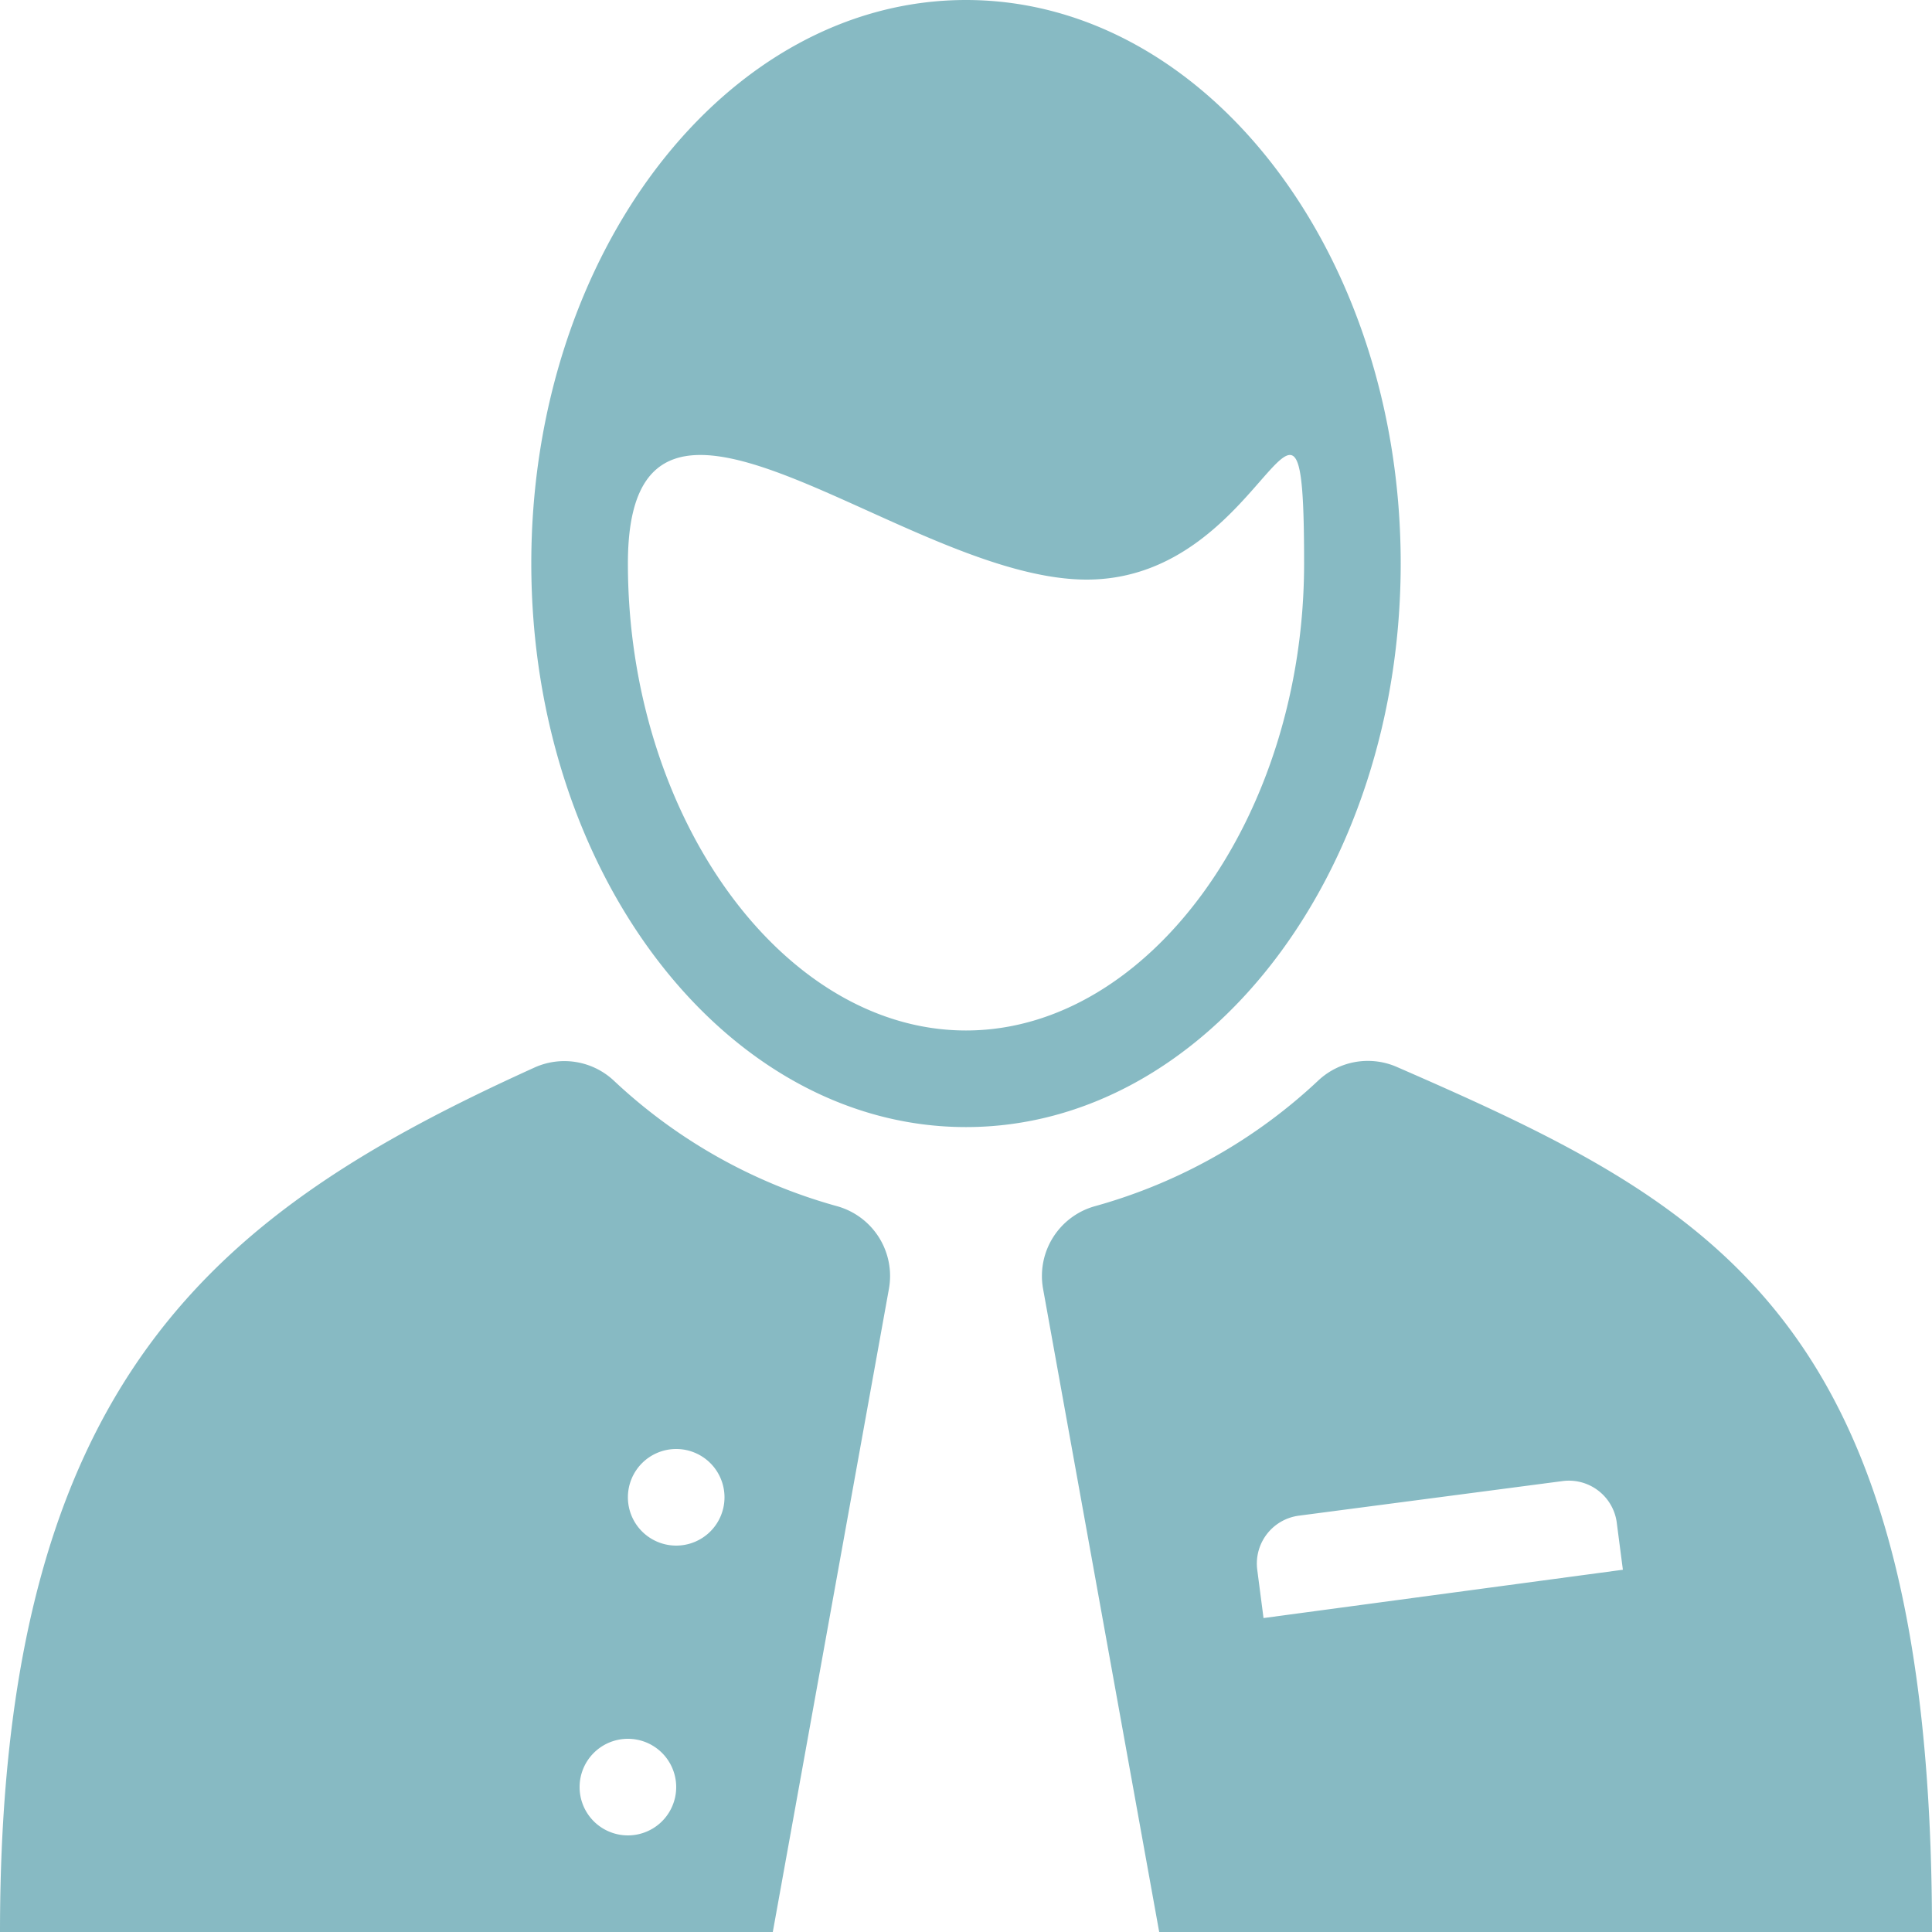 <svg id="Слой_1" data-name="Слой 1" xmlns="http://www.w3.org/2000/svg" xmlns:xlink="http://www.w3.org/1999/xlink" viewBox="0 0 80 80"><defs><style>.cls-1{fill:none;}.cls-2{clip-path:url(#clip-path);}.cls-3{fill:rgba(17, 119, 136, 0.5);}</style><clipPath id="clip-path"><rect id="SVGID" class="cls-1" width="80" height="80"/></clipPath></defs><rect class="cls-1" width="80" height="80"/><g class="cls-2"><path class="cls-3" d="M40,0C30.07,0,22,10.47,22,23.33s8.07,23.34,18,23.34S58,36.2,58,23.33,49.92,0,40,0Zm0,42.67c-7.59,0-14-8.86-14-19.34S37.41,24,45,24s9-11.15,9-.67S47.59,42.67,40,42.67Zm-5.36,7.27a22.09,22.09,0,0,1-9.23-5.2,3,3,0,0,0-3.29-.53C9,50.16,0,57.1,0,80H32l4.81-26.64A3,3,0,0,0,34.64,49.94ZM26,76a2,2,0,1,1,2-2A2,2,0,0,1,26,76Zm2-12a2,2,0,1,1,2-2A2,2,0,0,1,28,64ZM57.84,44.18a3,3,0,0,0-3.24.55,22.15,22.15,0,0,1-9.24,5.21,3,3,0,0,0-2.17,3.42L48,80H80C80,54.53,71,49.92,57.84,44.18ZM52.32,67l-.26-2a2,2,0,0,1,1.73-2.24l10.9-1.43A2,2,0,0,1,66.94,63l.26,2Z"/></g></svg>